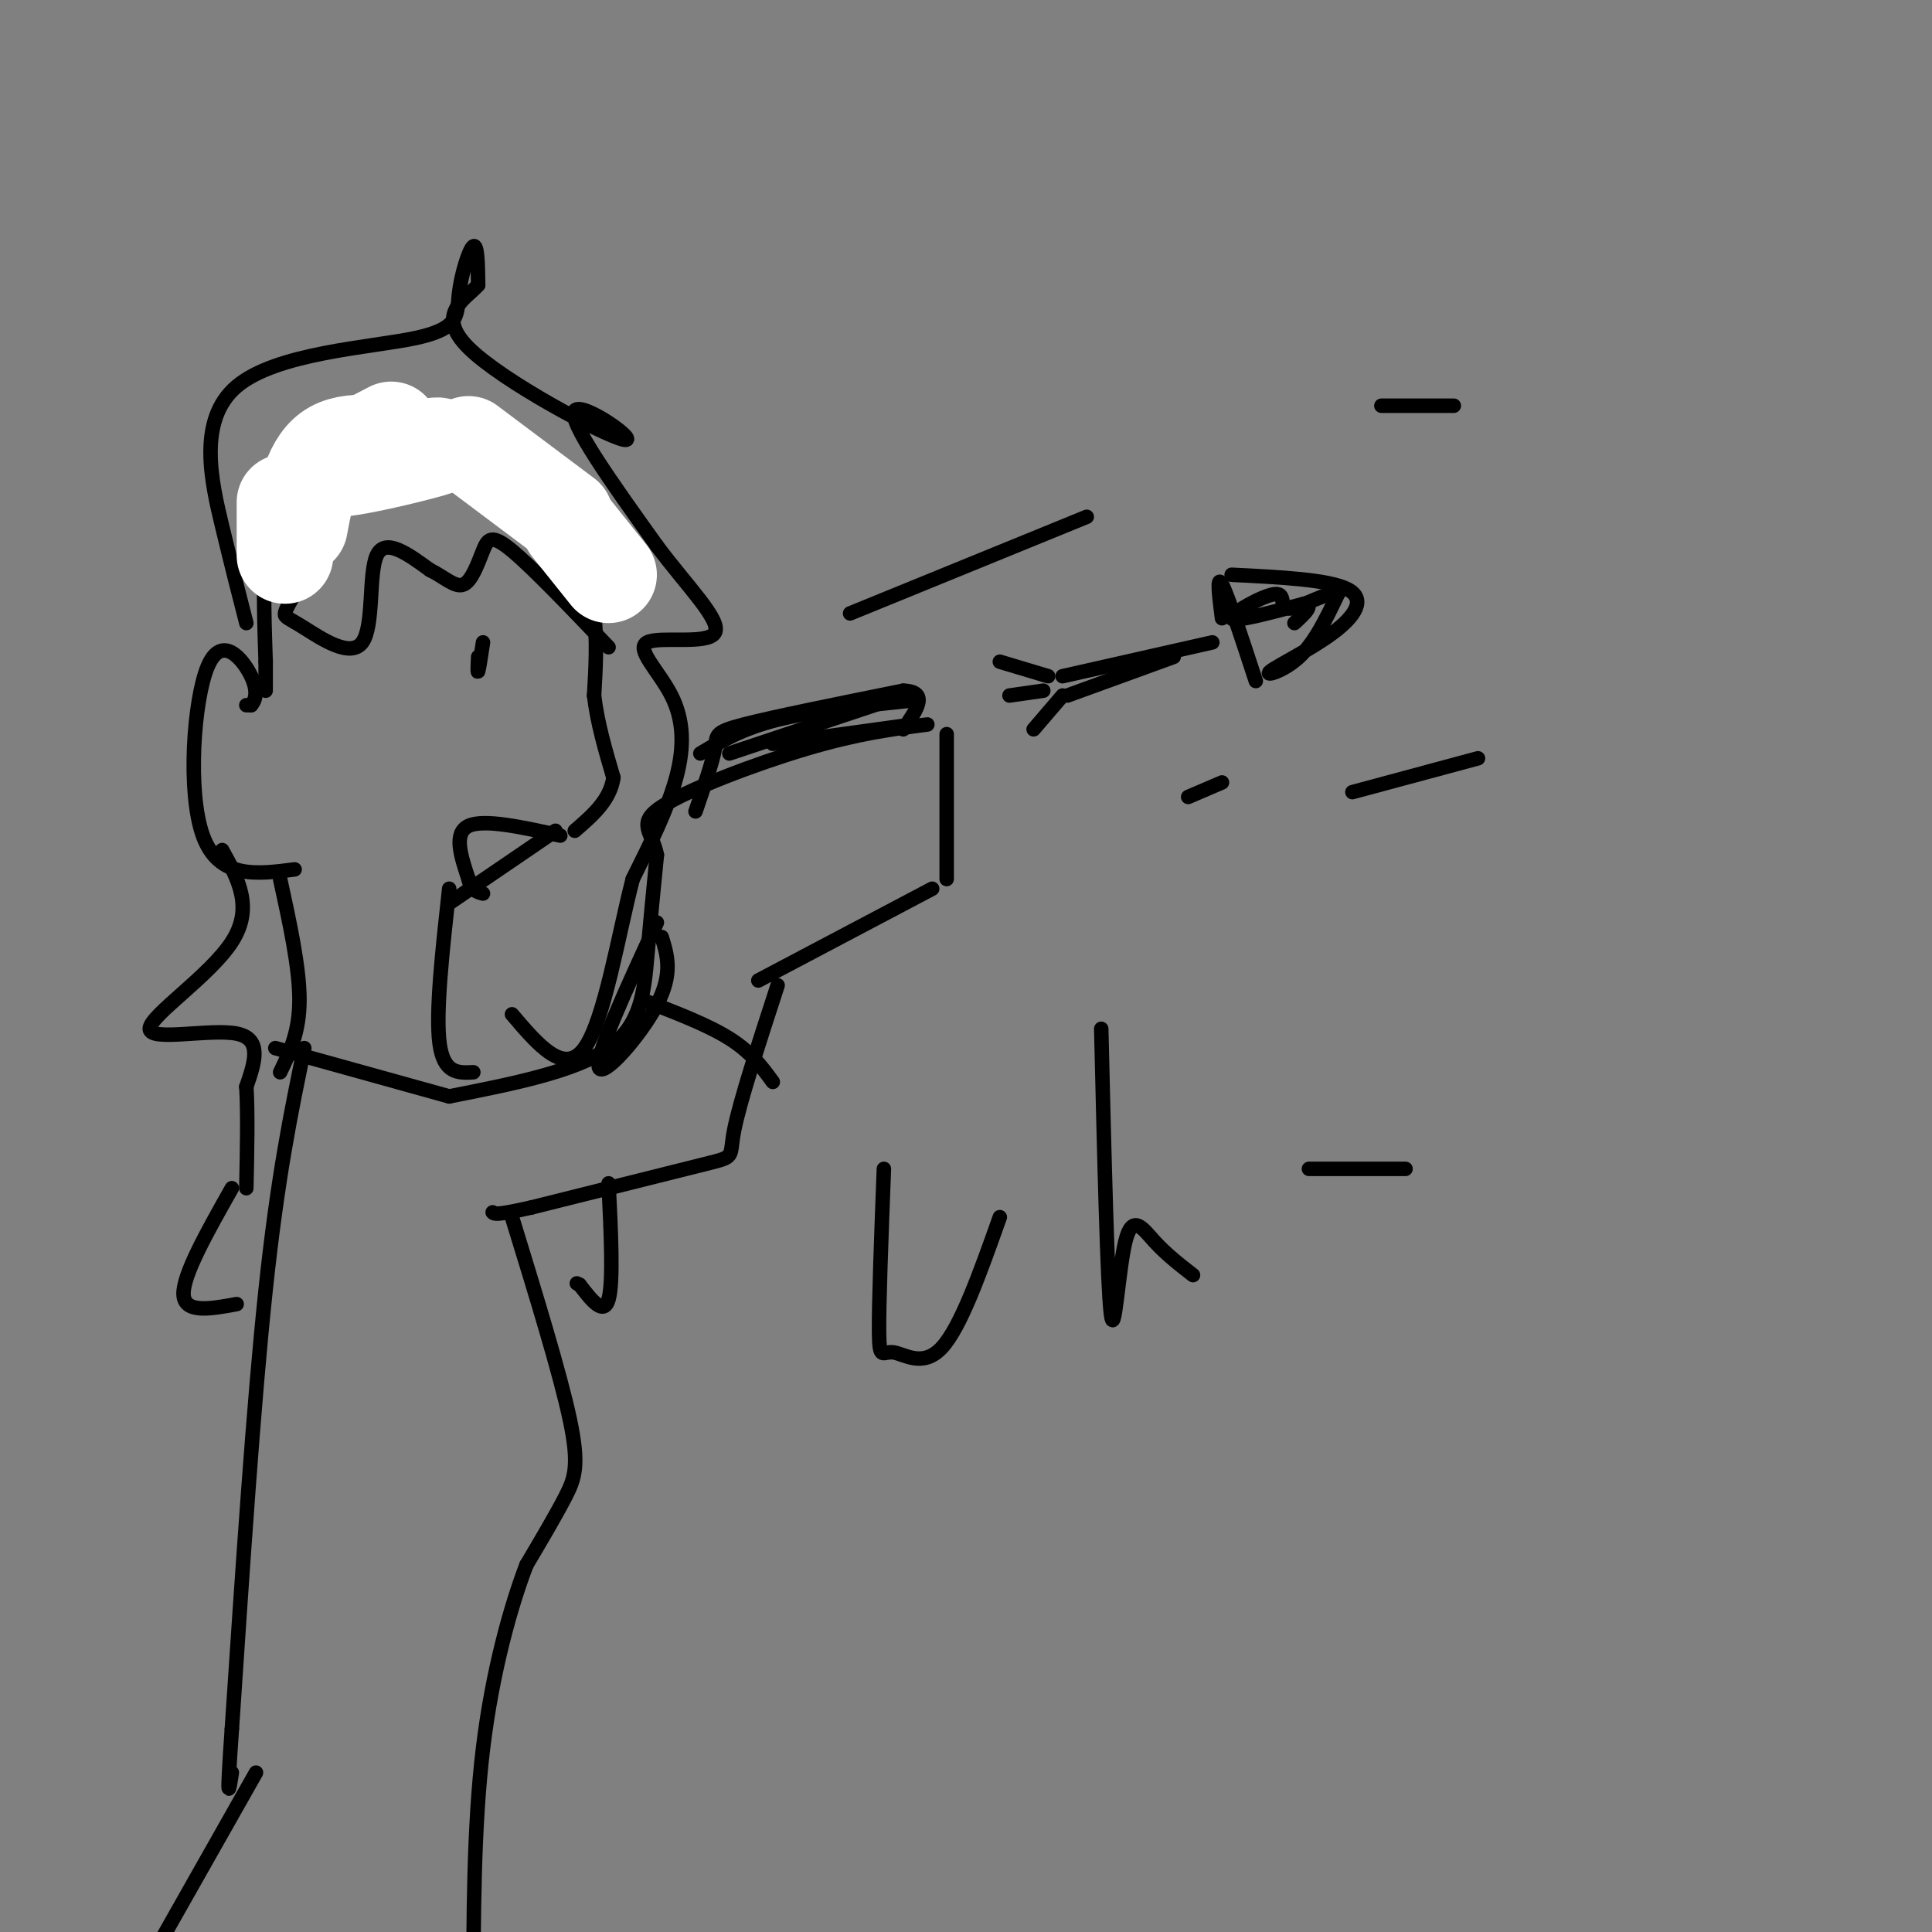 <svg viewBox='0 0 400 400' version='1.1' xmlns='http://www.w3.org/2000/svg' xmlns:xlink='http://www.w3.org/1999/xlink'><rect x="0" y="0" width="400" height="400" fill="#808080" stroke="none"/><g fill='none' stroke='#000000' stroke-width='3' stroke-linecap='round' stroke-linejoin='round'><path d='M55,143c0.000,0.000 0.000,-6.000 0,-6'/><path d='M55,137c-0.178,-5.644 -0.622,-16.756 0,-23c0.622,-6.244 2.311,-7.622 4,-9'/><path d='M59,105c0.622,-2.867 0.178,-5.533 4,-8c3.822,-2.467 11.911,-4.733 20,-7'/><path d='M83,90c6.089,-1.533 11.311,-1.867 15,-1c3.689,0.867 5.844,2.933 8,5'/><path d='M106,94c3.956,3.578 9.844,10.022 13,16c3.156,5.978 3.578,11.489 4,17'/><path d='M123,127c0.667,5.667 0.333,11.333 0,17'/><path d='M123,144c0.667,5.667 2.333,11.333 4,17'/><path d='M127,161c-0.667,4.667 -4.333,7.833 -8,11'/><path d='M93,184c-1.417,12.833 -2.833,25.667 -2,32c0.833,6.333 3.917,6.167 7,6'/><path d='M58,182c2.000,9.167 4.000,18.333 4,25c0.000,6.667 -2.000,10.833 -4,15'/><path d='M93,227c13.089,-2.578 26.178,-5.156 33,-10c6.822,-4.844 7.378,-11.956 8,-19c0.622,-7.044 1.311,-14.022 2,-21'/><path d='M136,177c-0.952,-4.857 -4.333,-6.500 1,-10c5.333,-3.500 19.381,-8.857 30,-12c10.619,-3.143 17.810,-4.071 25,-5'/><path d='M217,140c0.000,0.000 -10.000,-3.000 -10,-3'/><path d='M216,143c0.000,0.000 -7.000,1.000 -7,1'/><path d='M220,144c0.000,0.000 -6.000,7.000 -6,7'/><path d='M220,140c0.000,0.000 31.000,-7.000 31,-7'/><path d='M221,144c0.000,0.000 22.000,-8.000 22,-8'/><path d='M253,128c-0.583,-4.583 -1.167,-9.167 0,-7c1.167,2.167 4.083,11.083 7,20'/><path d='M255,119c10.054,0.494 20.108,0.989 24,3c3.892,2.011 1.620,5.539 -3,9c-4.620,3.461 -11.590,6.855 -13,8c-1.410,1.145 2.740,0.041 6,-3c3.260,-3.041 5.630,-8.021 8,-13'/><path d='M277,123c-1.037,-1.061 -7.628,2.788 -10,3c-2.372,0.212 -0.523,-3.212 -3,-3c-2.477,0.212 -9.279,4.061 -9,5c0.279,0.939 7.640,-1.030 15,-3'/><path d='M270,125c2.167,0.167 0.083,2.083 -2,4'/><path d='M196,152c0.000,0.000 0.000,30.000 0,30'/><path d='M193,184c0.000,0.000 -36.000,19.000 -36,19'/><path d='M161,204c-3.933,12.089 -7.867,24.178 -9,30c-1.133,5.822 0.533,5.378 -6,7c-6.533,1.622 -21.267,5.311 -36,9'/><path d='M110,250c-7.333,1.667 -7.667,1.333 -8,1'/><path d='M176,127c0.000,0.000 49.000,-20.000 49,-20'/><path d='M280,164c0.000,0.000 26.000,-7.000 26,-7'/><path d='M286,84c0.000,0.000 15.000,0.000 15,0'/><path d='M246,165c0.000,0.000 7.000,-3.000 7,-3'/><path d='M100,133c-0.417,2.750 -0.833,5.500 -1,6c-0.167,0.500 -0.083,-1.250 0,-3'/><path d='M51,146c0.000,0.000 1.000,0.000 1,0'/><path d='M52,146c0.624,-0.702 1.683,-2.456 0,-6c-1.683,-3.544 -6.107,-8.877 -9,-2c-2.893,6.877 -4.255,25.965 -1,35c3.255,9.035 11.128,8.018 19,7'/><path d='M57,217c0.000,0.000 36.000,10.000 36,10'/><path d='M133,207c6.750,2.583 13.500,5.167 18,8c4.500,2.833 6.750,5.917 9,9'/><path d='M63,217c-2.750,13.250 -5.500,26.500 -8,50c-2.500,23.500 -4.750,57.250 -7,91'/><path d='M48,358c-1.167,16.667 -0.583,12.833 0,9'/><path d='M116,173c-7.917,-1.750 -15.833,-3.500 -19,-2c-3.167,1.500 -1.583,6.250 0,11'/><path d='M97,182c0.500,2.333 1.750,2.667 3,3'/><path d='M115,172c0.000,0.000 -22.000,15.000 -22,15'/><path d='M106,252c5.000,16.267 10.000,32.533 12,42c2.000,9.467 1.000,12.133 -1,16c-2.000,3.867 -5.000,8.933 -8,14'/><path d='M109,324c-3.156,8.222 -7.044,21.778 -9,38c-1.956,16.222 -1.978,35.111 -2,54'/><path d='M53,367c0.000,0.000 -30.000,53.000 -30,53'/><path d='M51,129c-1.397,-5.424 -2.795,-10.848 -5,-20c-2.205,-9.152 -5.218,-22.032 3,-29c8.218,-6.968 27.667,-8.022 37,-10c9.333,-1.978 8.551,-4.879 9,-9c0.449,-4.121 2.128,-9.463 3,-10c0.872,-0.537 0.936,3.732 1,8'/><path d='M99,59c-2.451,2.845 -9.080,5.959 -2,13c7.080,7.041 27.868,18.011 32,19c4.132,0.989 -8.391,-8.003 -10,-6c-1.609,2.003 7.695,15.002 17,28'/><path d='M136,113c6.267,8.411 13.433,15.439 12,18c-1.433,2.561 -11.467,0.656 -14,2c-2.533,1.344 2.433,5.939 5,11c2.567,5.061 2.733,10.589 1,17c-1.733,6.411 -5.367,13.706 -9,21'/><path d='M131,182c-2.956,11.356 -5.844,29.244 -10,35c-4.156,5.756 -9.578,-0.622 -15,-7'/><path d='M46,176c3.292,5.958 6.583,11.917 2,19c-4.583,7.083 -17.042,15.292 -17,18c0.042,2.708 12.583,-0.083 18,1c5.417,1.083 3.708,6.042 2,11'/><path d='M51,225c0.333,5.333 0.167,13.167 0,21'/><path d='M126,245c0.500,10.250 1.000,20.500 0,24c-1.000,3.500 -3.500,0.250 -6,-3'/><path d='M120,266c-1.000,-0.500 -0.500,-0.250 0,0'/><path d='M48,246c-5.083,9.000 -10.167,18.000 -10,22c0.167,4.000 5.583,3.000 11,2'/><path d='M61,123c-0.941,1.590 -1.882,3.180 -2,4c-0.118,0.820 0.587,0.869 4,3c3.413,2.131 9.534,6.343 12,3c2.466,-3.343 1.276,-14.241 3,-18c1.724,-3.759 6.362,-0.380 11,3'/><path d='M89,118c3.077,1.504 5.268,3.764 7,3c1.732,-0.764 3.005,-4.552 4,-7c0.995,-2.448 1.713,-3.557 6,0c4.287,3.557 12.144,11.778 20,20'/></g>
<g fill='none' stroke='#ffffff' stroke-width='20' stroke-linecap='round' stroke-linejoin='round'><path d='M81,89c-7.378,3.822 -14.756,7.644 -12,8c2.756,0.356 15.644,-2.756 20,-4c4.356,-1.244 0.178,-0.622 -4,0'/><path d='M85,93c-3.867,-0.711 -11.533,-2.489 -16,0c-4.467,2.489 -5.733,9.244 -7,16'/><path d='M97,92c0.000,0.000 20.000,15.000 20,15'/><path d='M118,109c0.000,0.000 8.000,10.000 8,10'/><path d='M59,104c0.000,0.000 0.000,11.000 0,11'/></g>
<g fill='none' stroke='#000000' stroke-width='3' stroke-linecap='round' stroke-linejoin='round'><path d='M144,168c1.756,-5.089 3.511,-10.178 4,-13c0.489,-2.822 -0.289,-3.378 6,-5c6.289,-1.622 19.644,-4.311 33,-7'/><path d='M187,143c5.500,0.167 2.750,4.083 0,8'/><path d='M189,150c0.000,0.000 -29.000,4.000 -29,4'/><path d='M189,145c-10.333,1.083 -20.667,2.167 -28,4c-7.333,1.833 -11.667,4.417 -16,7'/><path d='M187,144c0.000,0.000 -36.000,12.000 -36,12'/><path d='M136,191c-6.378,13.800 -12.756,27.600 -12,30c0.756,2.400 8.644,-6.600 12,-13c3.356,-6.400 2.178,-10.200 1,-14'/><path d='M183,242c-0.536,14.048 -1.071,28.095 -1,34c0.071,5.905 0.750,3.667 3,4c2.250,0.333 6.071,3.238 10,-1c3.929,-4.238 7.964,-15.619 12,-27'/><path d='M228,213c0.637,26.589 1.274,53.179 2,59c0.726,5.821 1.542,-9.125 3,-15c1.458,-5.875 3.560,-2.679 6,0c2.440,2.679 5.220,4.839 8,7'/><path d='M271,242c0.000,0.000 20.000,0.000 20,0'/></g>
</svg>